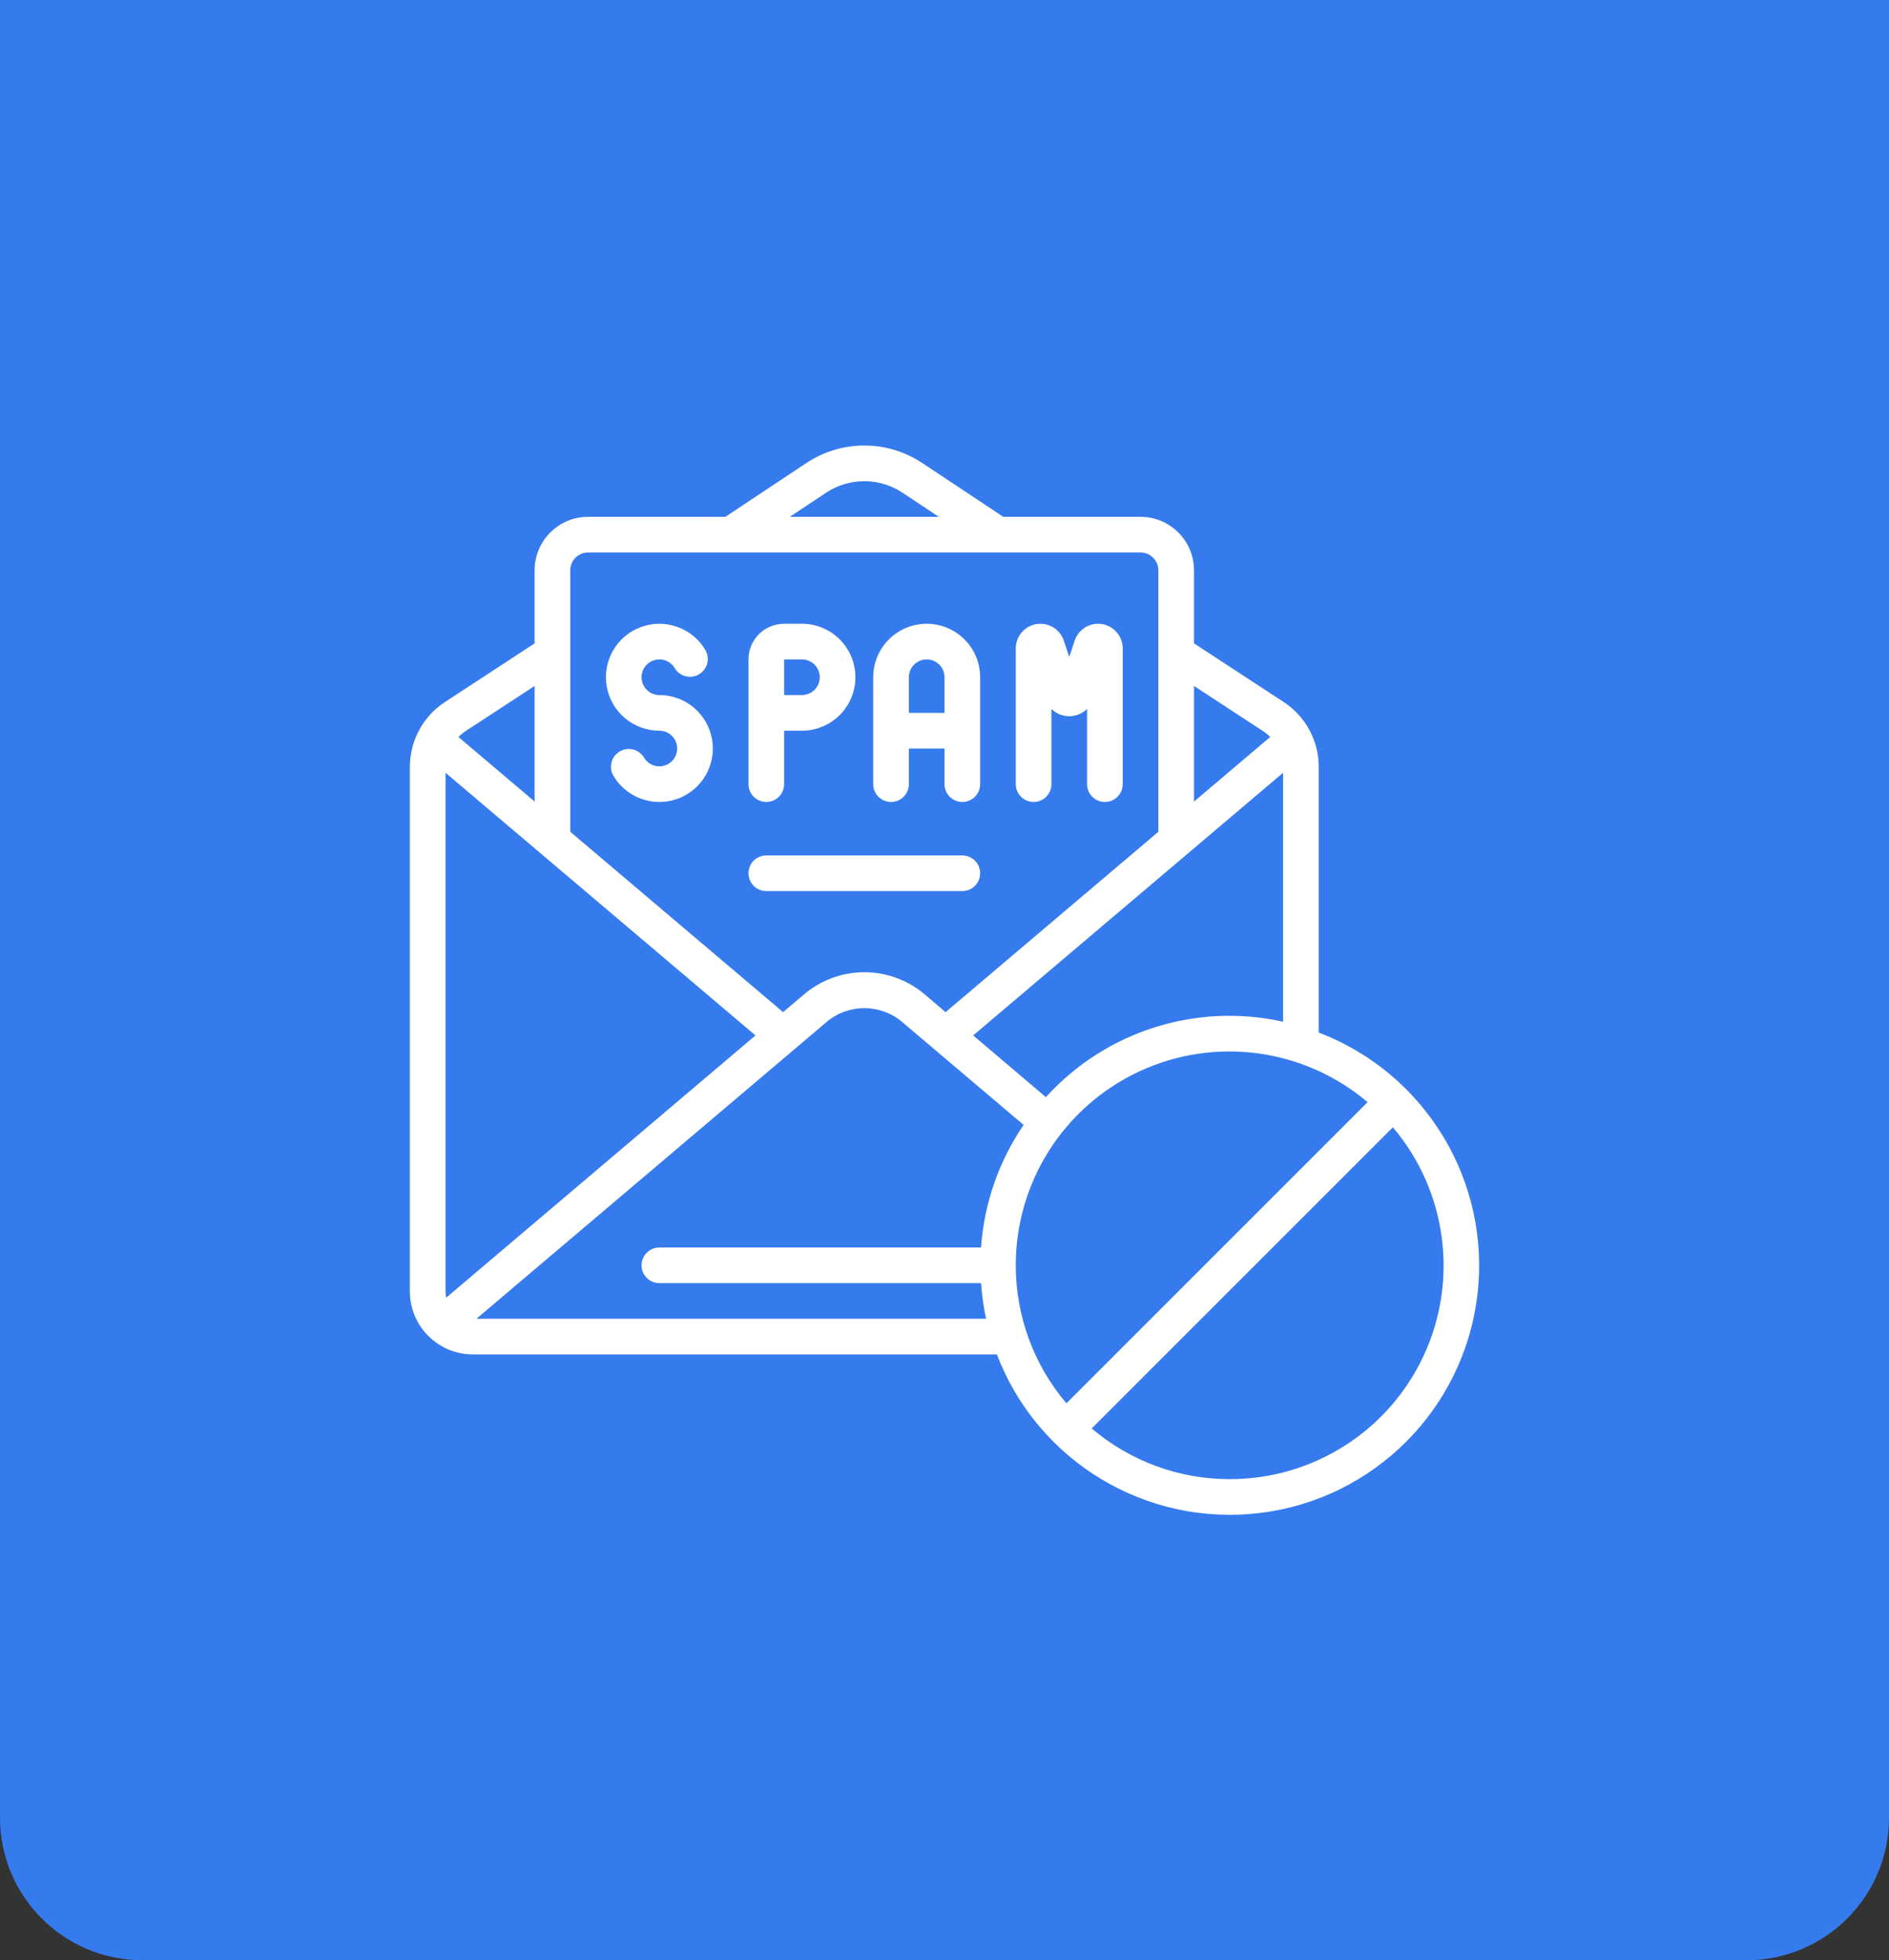 <svg width="106" height="110" viewBox="0 0 106 110" fill="none" xmlns="http://www.w3.org/2000/svg">
<rect x="0" y="0" width="106" height="110" fill="#333333" stroke="none"/>
<path d="M0 0H106V102C106 106.418 102.418 110 98 110H8C3.582 110 0 106.418 0 102V0Z" fill="#367BED"/>
<g clip-path="url(#clip0_4611_3638)">
<path d="M55 49.003C55 48.451 54.552 48.003 54 48.003H43C42.448 48.003 42 48.451 42 49.003C42 49.555 42.448 50.003 43 50.003H54C54.552 50.003 55 49.555 55 49.003Z" fill="white"/>
<path d="M74 57.942V43.052C74.007 41.571 73.26 40.189 72.017 39.384L67 36.103V32.003C67 30.346 65.657 29.003 64 29.003H56.3L51.758 25.987C49.786 24.671 47.215 24.671 45.243 25.987L40.7 29.003H33C31.343 29.003 30 30.346 30 32.003V36.103L24.987 39.381C23.742 40.186 22.994 41.57 23 43.052V72.473C23.003 74.421 24.582 76 26.53 76.003H55.939C58.232 82.01 64.324 85.68 70.707 84.901C77.089 84.121 82.118 79.092 82.898 72.71C83.677 66.327 80.007 60.235 74 57.942ZM67 38.492L70.927 41.061C71.053 41.147 71.17 41.246 71.277 41.355L67 44.98V38.492ZM72 43.364V57.335C67.125 56.249 62.043 57.865 58.689 61.566L54.608 58.103L72 43.364ZM46.35 27.653C47.652 26.785 49.348 26.785 50.65 27.653L52.683 29.003H44.317L46.35 27.653ZM32 32.003C32 31.451 32.448 31.003 33 31.003H64C64.552 31.003 65 31.451 65 32.003V46.676L53.061 56.796L51.9 55.81C49.944 54.14 47.063 54.14 45.107 55.81L43.942 56.796L32 46.676V32.003ZM26.077 41.058L30 38.492V44.98L25.724 41.356C25.831 41.245 25.95 41.145 26.077 41.058ZM25.042 72.816C25.015 72.704 25.001 72.589 25 72.473V43.364L42.393 58.103L25.042 72.816ZM37 72.003H55.051C55.096 72.676 55.19 73.344 55.332 74.003H26.734L46.4 57.335C47.618 56.317 49.389 56.317 50.607 57.335L57.439 63.125C56.046 65.165 55.222 67.539 55.051 70.003H37C36.448 70.003 36 70.451 36 71.003C36 71.555 36.448 72.003 37 72.003ZM57 71.003C56.996 66.331 59.706 62.082 63.944 60.116C68.183 58.15 73.177 58.826 76.741 61.848L59.841 78.748C58.004 76.586 56.997 73.84 57 71.003ZM69 83.003C66.164 83.004 63.42 81.995 61.259 80.158L78.159 63.258C81.184 66.822 81.861 71.819 79.894 76.059C77.927 80.3 73.674 83.01 69 83.003Z" fill="white"/>
<path d="M37 39.003C36.515 39.003 36.1 38.654 36.016 38.176C35.932 37.698 36.204 37.229 36.66 37.063C37.116 36.898 37.625 37.083 37.867 37.503C38.152 37.963 38.75 38.113 39.218 37.843C39.686 37.572 39.855 36.979 39.598 36.503C38.87 35.242 37.342 34.686 35.974 35.184C34.606 35.682 33.793 37.09 34.046 38.524C34.299 39.958 35.544 41.003 37 41.003C37.486 41.004 37.9 41.352 37.984 41.83C38.068 42.308 37.797 42.777 37.341 42.943C36.885 43.109 36.376 42.923 36.133 42.503C35.849 42.043 35.251 41.893 34.783 42.163C34.315 42.434 34.146 43.027 34.402 43.503C35.13 44.764 36.658 45.32 38.026 44.822C39.395 44.324 40.208 42.916 39.955 41.482C39.702 40.048 38.456 39.003 37 39.003Z" fill="white"/>
<path d="M43 45.003C43.552 45.003 44 44.555 44 44.003V41.003H45C46.657 41.003 48 39.66 48 38.003C48 36.346 46.657 35.003 45 35.003H44C42.895 35.003 42 35.898 42 37.003V44.003C42 44.555 42.448 45.003 43 45.003ZM44 37.003H45C45.552 37.003 46 37.451 46 38.003C46 38.555 45.552 39.003 45 39.003H44V37.003Z" fill="white"/>
<path d="M50 45.003C50.552 45.003 51 44.555 51 44.003V42.003H53V44.003C53 44.555 53.448 45.003 54 45.003C54.552 45.003 55 44.555 55 44.003V38.003C55 36.346 53.657 35.003 52 35.003C50.343 35.003 49 36.346 49 38.003V44.003C49 44.555 49.448 45.003 50 45.003ZM51 38.003C51 37.451 51.448 37.003 52 37.003C52.552 37.003 53 37.451 53 38.003V40.003H51V38.003Z" fill="white"/>
<path d="M58 45.003C58.552 45.003 59 44.555 59 44.003V39.784C59.557 40.325 60.443 40.325 61 39.784V44.003C61 44.555 61.448 45.003 62 45.003C62.552 45.003 63 44.555 63 44.003V36.382C62.999 35.705 62.508 35.129 61.84 35.02C61.172 34.912 60.524 35.303 60.308 35.944L60 36.863L59.692 35.945C59.477 35.304 58.828 34.913 58.16 35.021C57.493 35.13 57.002 35.706 57 36.382V44.003C57 44.555 57.448 45.003 58 45.003Z" fill="white"/>
</g>
<defs>
<clipPath id="clip0_4611_3638">
<rect width="60" height="60" fill="white" transform="translate(23 25)"/>
</clipPath>
</defs>
</svg>
